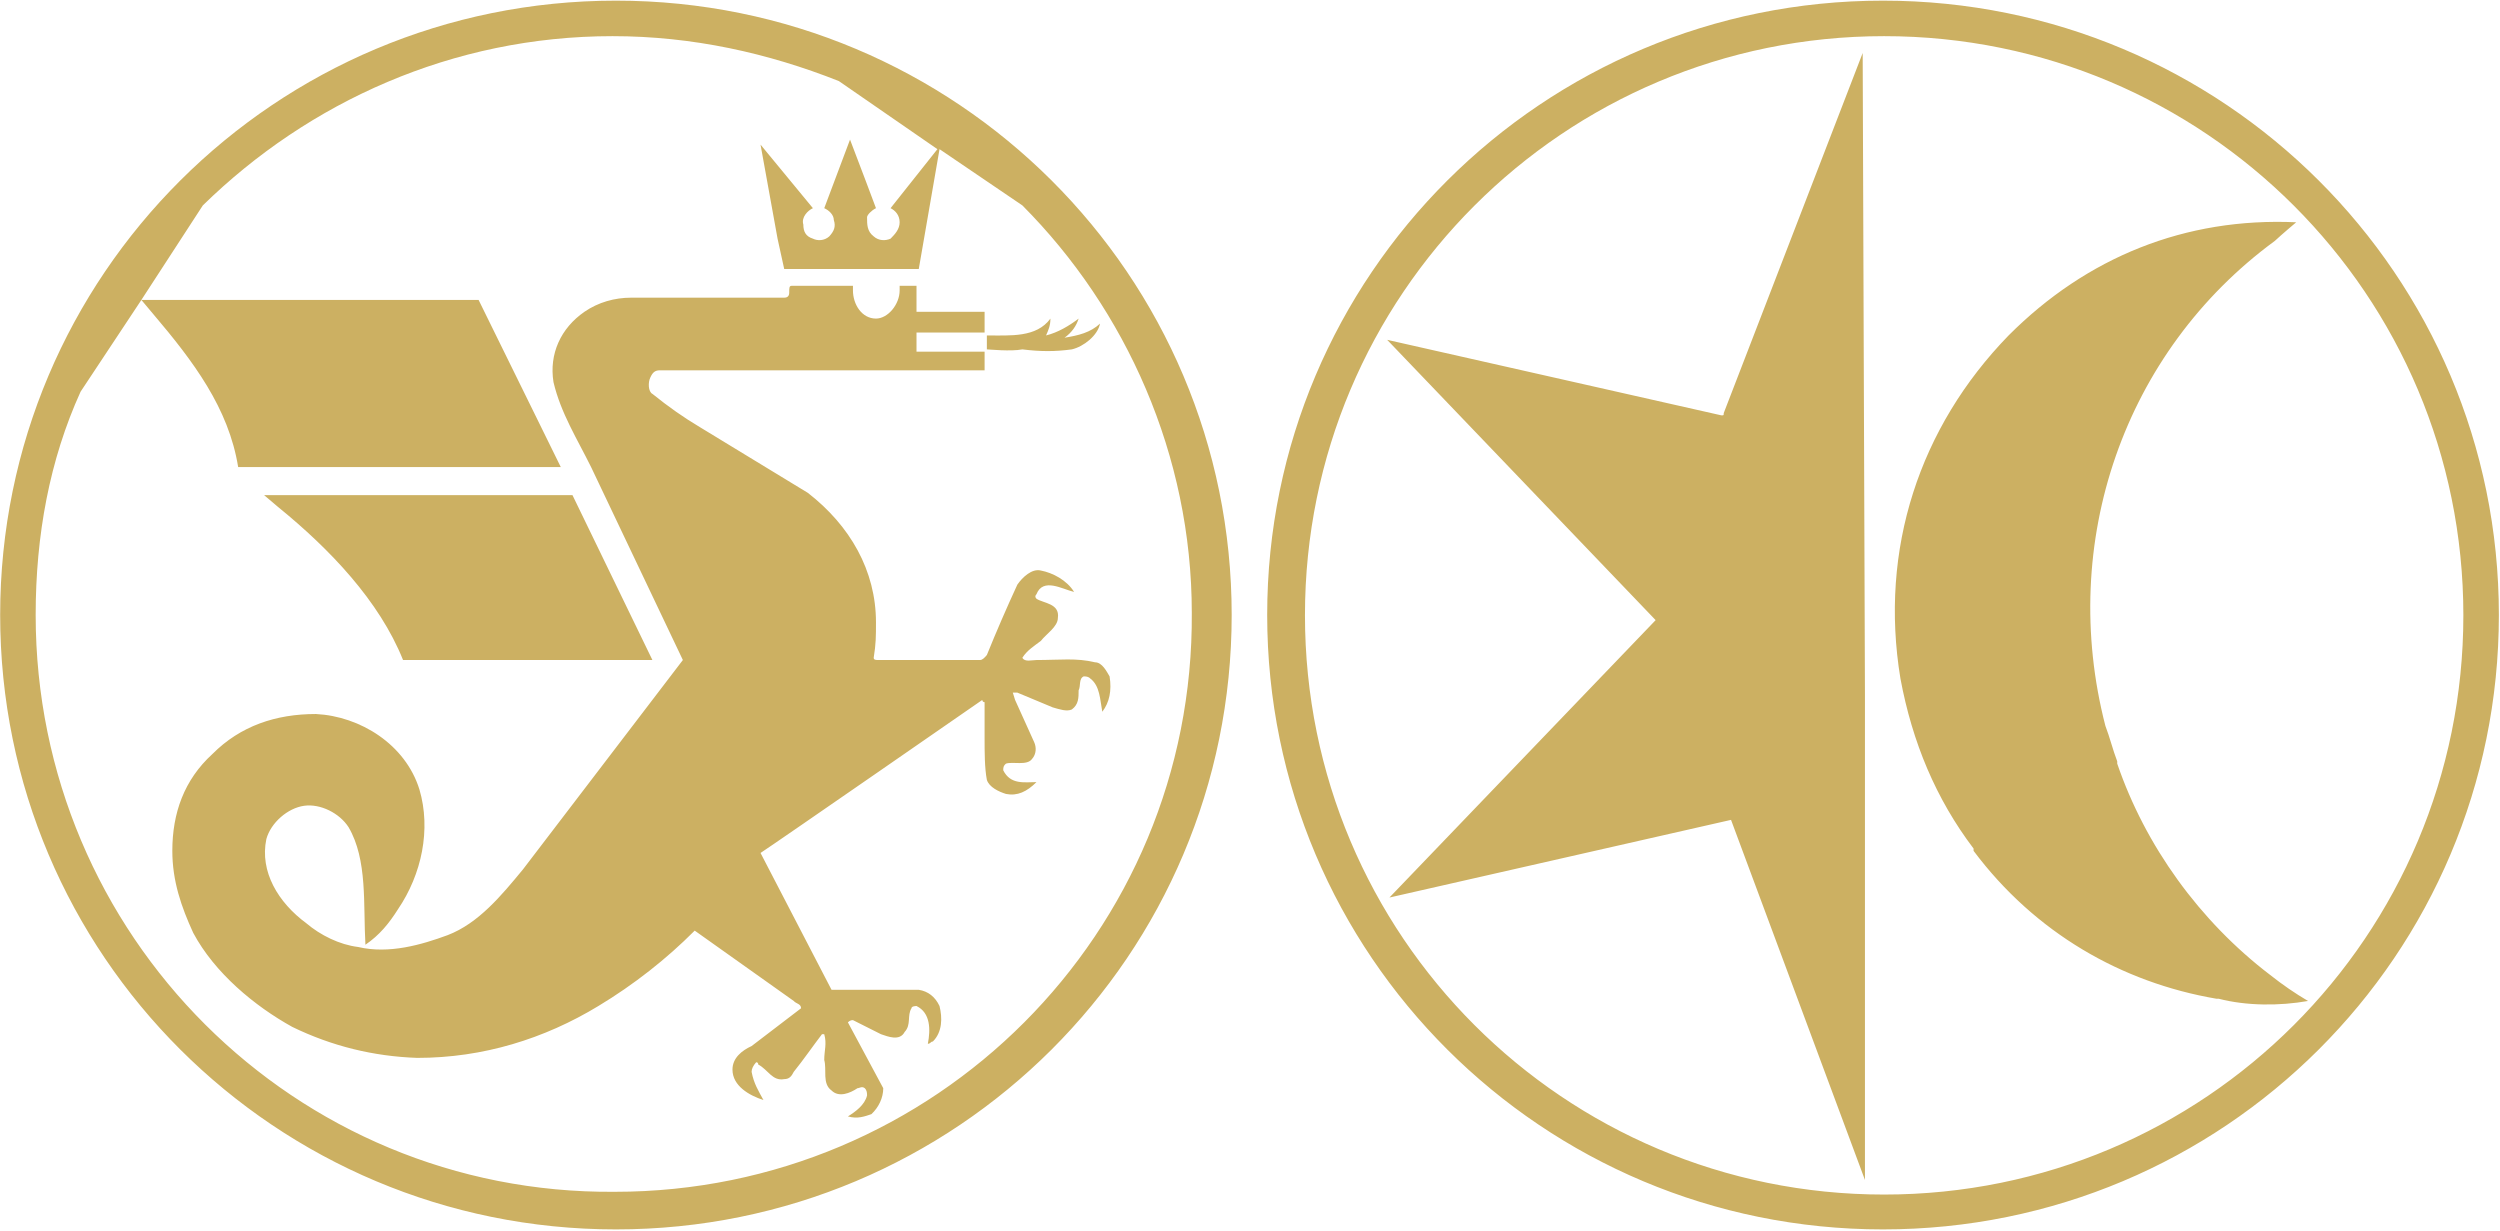 <svg version="1.2" xmlns="http://www.w3.org/2000/svg" viewBox="0 0 1542 759" width="1542" height="759">
	<title>L_S_FY2022_Presentation-1-pdf-svg copy-svg</title>

	<style>
		.s0 { fill: #ccb062 } 
	</style>
	<g id="Clip-Path: Clip-Path: Page 1" clip-path="url(#cp1)">
		<g id="Clip-Path: Page 1">
			<g id="Page 1">
				<path id="Path 5" fill-rule="evenodd" class="s0" d="m379.9 758.3c-210 0-379.8-169.4-379.8-379 0-209.5 169.8-378.9 379.8-378.9 210.1 0 379.8 169.4 379.8 378.9 0 209.6-169.7 379-379.8 379zm-2.1-736c-98.6 0-187.5 40.6-252.7 104.4l-37.9 58.3h208l50.7 103.1h-199c-5.9-36.5-27.7-65.3-52.4-94.4l-7.3-8.7-37.5 56.6c-19.1 42-27.7 88.5-27.7 137.7 0 197.5 159.7 357.5 357.2 355.8 197.6 0 357.3-159.7 355.9-357.1 0-97.2-40.6-187.1-104.5-251.3l-51.1-34.7-12.8 73.9h-83l-4.1-18.7-10.5-58 32.3 39.2c-3.1 1.4-7.3 5.6-5.9 10.1 0 4.2 1.4 7.3 5.9 8.7 2.8 1.4 7 1.4 10.1-1.4 2.8-3.1 4.2-5.9 2.8-10.1 0-3.1-2.8-5.9-5.9-7.3l15.9-42.3c4.6 11.8 16 42.3 16 42.3-2.8 1.4-5.5 4.2-5.5 5.6 0 4.5 0 8.7 4.1 11.8 3.1 2.8 7.3 2.8 10.4 1.4 2.8-2.8 5.6-5.9 5.6-10.1 0-4.5-2.8-7.3-5.6-8.7l28.9-36.4-60.8-42c-43.7-17.3-90.3-27.7-139.6-27.7zm110.4 154h37.9v2.8c0 8.7 5.5 17.4 14.2 17.4 7.3 0 14.6-8.7 14.6-17.4v-2.8h10.4v16h42v12.8h-42v11.8h42v11.5h-200.3c-3.1 0-4.5 1.4-5.9 4.5-1.4 2.8-1.4 8.7 1.4 10.1q14.6 11.8 29.1 20.4l66.7 40.6c26 20.2 42 47.9 42 79.9 0 8.6 0 13.1-1.4 21.8 0 1.4 1.4 1.4 3.1 1.4h62.5c1.4 0 2.8-1.4 4.2-3.1q8.7-21.5 18.8-43.4c3.1-4.5 9-10.1 14.5-8.7 7.3 1.4 16 5.9 20.5 13.2-7.3-1.7-19.1-9-23.2 1.4q-1.4 1.4 0 2.8c4.1 2.8 14.5 2.8 13.2 11.8 0 5.5-7.3 10-10.5 14.2-4.1 3.1-8.6 5.9-11.4 10.4 1.4 2.8 5.9 1.4 8.7 1.4 14.5 0 24.6-1.4 36.1 1.4 4.5 0 7.3 5.9 9 8.7q2.1 13.2-4.5 21.8c-1.4-7.3-1.4-15.9-7.3-20.4-1.4-1.4-2.8-1.4-4.2-1.4-3.1 1.4-1.7 5.9-3.1 8.6 0 4.6 0 8.7-4.2 11.8-3.1 1.4-7.3 0-11.8-1.3l-21.8-9.1h-2.8l1.4 4.5 11.8 26.1c1.4 3.1 1.4 7.3-1.4 10.4-3.1 4.2-11.8 1.4-16 2.8-1.7 1.4-1.7 2.7-1.7 4.1 4.5 9.1 13.2 7.3 20.5 7.3-5.9 5.9-11.8 8.7-18.8 7.3-4.5-1.4-10.4-4.2-11.8-8.7-1.4-7.3-1.4-17.3-1.4-26v-21.9c0 0-1.4 0-1.4-1.4 0 0-127.7 88.5-136.8 94.4l43.8 84.4h53.8q8.7 1.4 12.8 10c1.8 7.3 1.8 16-4.1 21.9-1.4 0-1.4 1.4-3.1 1.4 1.7-8.7 1.7-19.1-7-23.3 0 0-3.1 0-3.1 1.4-2.8 4.5 0 10.1-4.2 14.6-3.1 5.9-10.4 2.8-14.6 1.4l-17.3-8.7q-1.8 0-3.1 1.4l21.8 40.6c0 5.9-2.8 11.8-7.3 16-4.1 1.4-8.6 3.1-14.5 1.4 4.5-2.8 10.4-7 11.8-12.9 0-1.4 0-3.1-1.4-4.5-1.8-1.4-3.2 0-4.5 0-4.6 3.1-11.5 5.9-16 1.4-5.9-4.2-2.8-12.9-4.5-18.8 0-5.9 1.7-10 0-15.9h-1.4c-5.6 7.3-11.5 15.9-17.4 23.2-1.4 2.8-2.8 4.5-5.9 4.5-7.3 1.4-10-5.9-16-9q0-1.4-1.3-1.4-2.8 3.2-2.8 5.9c1.4 7.3 4.1 11.5 7.3 17.4-8.7-2.8-19.1-8.7-19.1-18.8 0-7.2 5.9-11.8 11.8-14.5l30.5-23.3c0-2.8-3.1-2.8-4.5-4.5l-61.1-43.4c-17.3 17.4-37.5 33.3-59.4 46.5-33.3 20.2-71.1 32-111.7 32q-40.7-1.4-77.1-19.1c-23.3-12.9-47.9-33.3-61.1-58-7.3-15.9-12.9-31.9-12.9-50.6 0-23.3 7.3-43.8 24.7-59.7 17.3-17.4 39.2-24.7 63.9-24.7 27.4 1.4 55.2 18.8 63.8 46.5 7.3 24.7 1.4 52.4-13.2 73.9-5.5 8.7-11.4 16-20.1 21.9-1.4-24.6 1.4-52.4-10.4-72.5-5.6-8.7-17.4-14.6-27.4-13.2-10.1 1.4-20.5 10.4-23.3 20.5-4.2 20.1 7.3 39.2 24.7 52 8.6 7.3 20.4 13.2 31.9 14.6 19.1 4.5 39.2-1.4 55.2-7.3 19.1-7.3 33.3-24.6 46.5-40.6 13.2-17.3 98.6-129.1 98.6-129.1l-56.6-119c-8.6-17.4-18.7-33.3-23.2-52.4-2.8-17.4 4.5-33.3 19.1-43.4 8.6-5.9 18.7-8.7 28.8-8.7h94.4q3.1 0 3.1-3.1c0-2.8 0-4.2 1.4-4.2zm673.2 582c-210 0-379.8-169.4-379.8-379 0-209.5 169.8-378.9 379.8-378.9 210.1 0 379.9 169.4 379.9 378.9 0 209.6-169.8 379-379.9 379zm358-378.8c0-197.5-159.7-357.2-357.3-357.2-197.5 0-357.2 159.7-357.2 357.2 0 197.6 159.7 357.3 357.2 357.3 197.6 0 357.3-159.7 357.3-357.3zm-854.1-183c-1.4 4.5-4.2 8.6-8.7 11.8 8.7-1.4 16-3.2 21.9-8.7-1.4 7.3-10.1 14.2-17.4 15.9-10.4 1.4-19.1 1.4-30.5 0-7.3 1.4-20.5 0-21.9 0v-8.6c14.6 0 30.6 1.4 39.2-10.4 0 4.5-1.3 7.2-2.7 10.4 7.3-1.8 14.2-5.9 20.1-10.4zm751-59.4c0 0-8.7 7.3-13.2 11.5-93.1 68.3-133.7 186-104.5 299.1 2.8 7.3 4.5 14.6 7.3 21.9v1.4c17.3 50.6 50.7 97.1 94.4 130.4q11.5 9.1 23.3 16c-17.4 3.1-37.9 3.1-55.2-1.4h-1.4c-58.4-10-111.8-40.6-149.7-91.2v-1.4c-23.2-30.6-37.8-65.6-45.1-104.8-13.2-79.9 11.8-155.2 66.7-211.7 48.2-48.3 109-72.9 177.4-69.8zm-267.4-104.4l1.4 396.3v298.8l-82.6-222.1-210.7 47.9 164.2-171.1-165.6-172.9 206.2 46.6c1.4 0 1.4 0 1.4-1.4zm-986 272.7h190.2l49.3 101.7h-153.8c-14.6-36.4-45.1-68.4-77.1-94.4z"/>
			</g>
		</g>
	</g>
</svg>